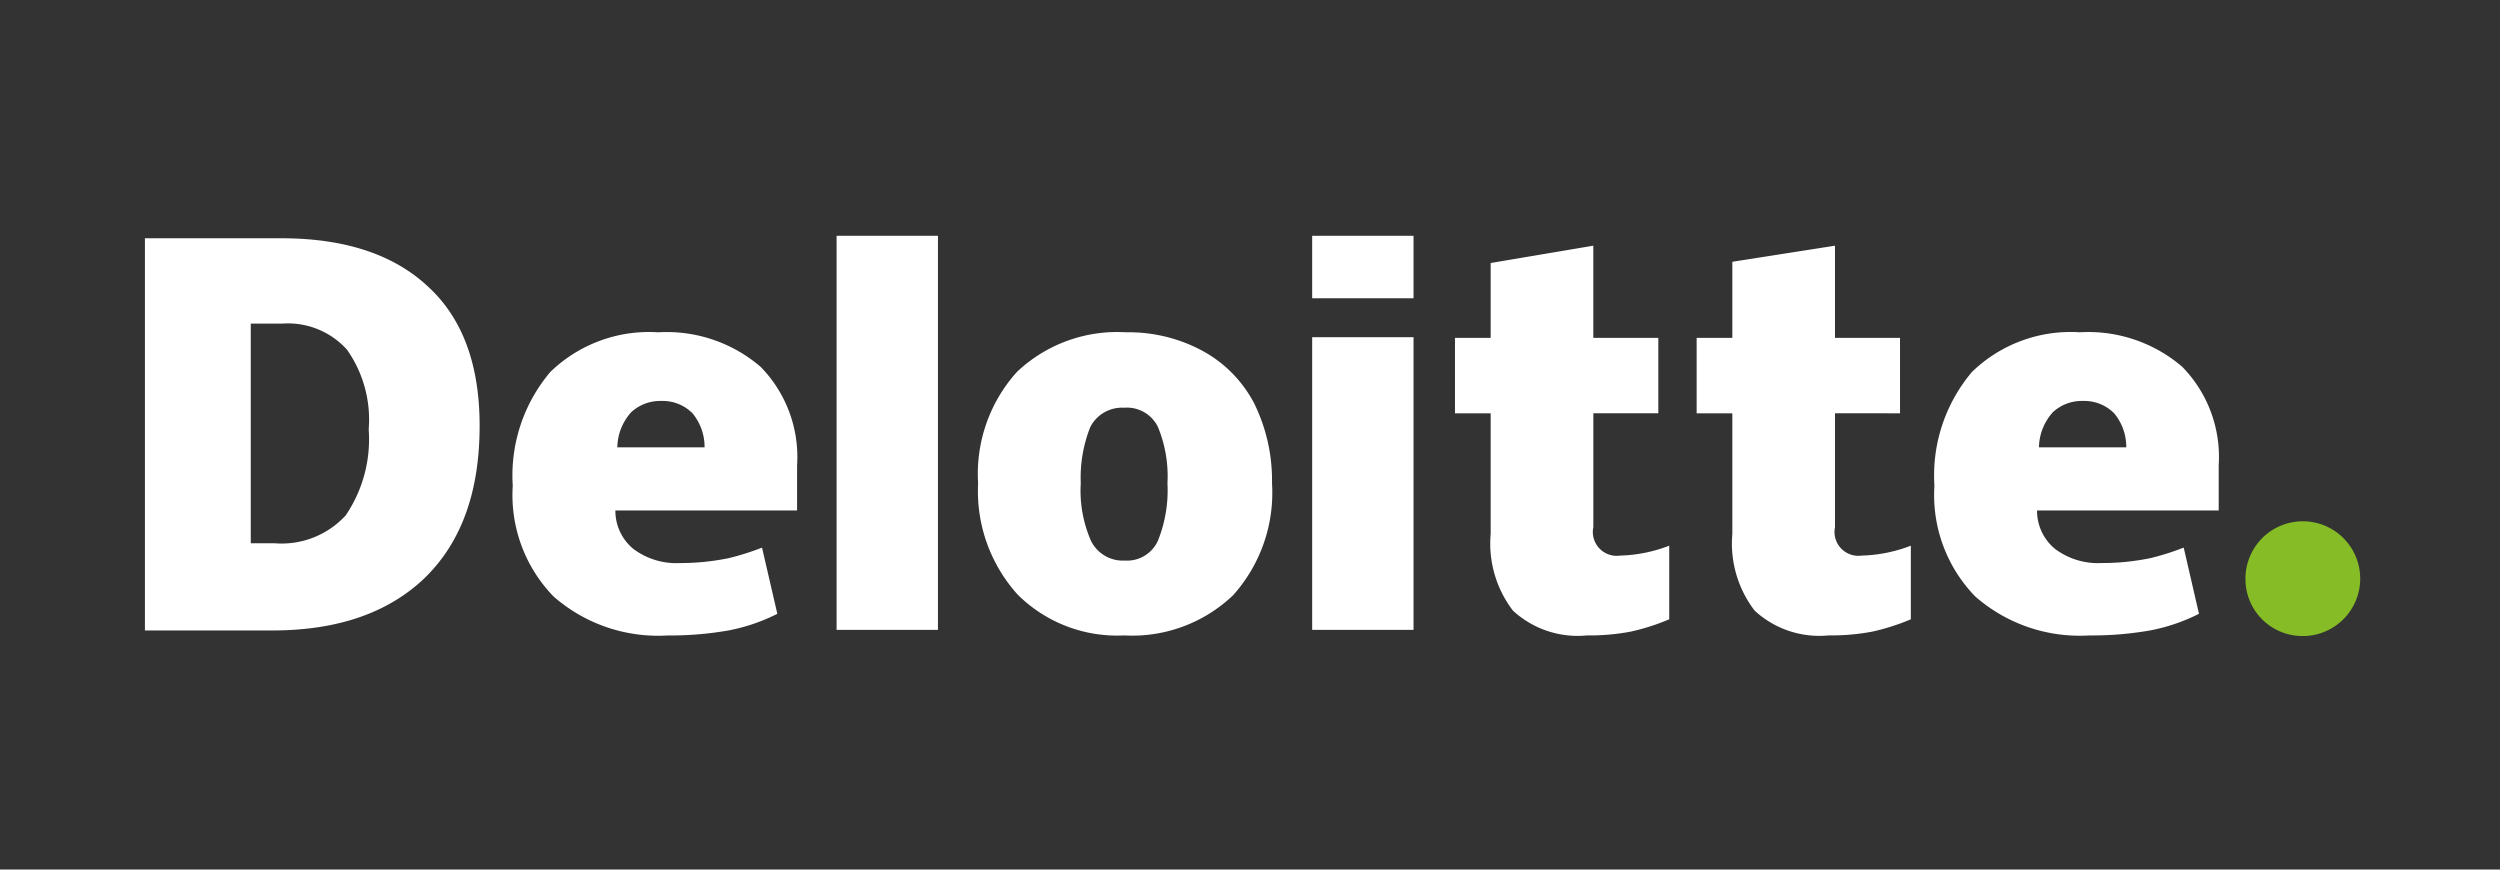 <svg xmlns="http://www.w3.org/2000/svg" xmlns:xlink="http://www.w3.org/1999/xlink" width="138" height="48" viewBox="0 0 138 48">
  <rect x="0" y="0" width="138" height="48" fill="#333333" stroke="none"/>
  <defs>
    <clipPath id="clip-path">
      <rect id="Rectangle_2" data-name="Rectangle 2" width="122.503" height="56.125" transform="translate(0.008 0.312)" fill="#fff"/>
    </clipPath>
    <clipPath id="clip-client3">
      <rect width="138" height="48"/>
    </clipPath>
  </defs>
  <g id="client3" clip-path="url(#clip-client3)">
    <g id="client3-2" data-name="client3" transform="translate(7.992 -4.312)" clip-path="url(#clip-path)">
      <path id="Path_8" data-name="Path 8" d="M86.449,28.649a3.167,3.167,0,1,1,3.167,3.142A3.144,3.144,0,0,1,86.449,28.649Z" transform="translate(29.508 7.63)" fill="#86bc25"/>
      <path id="Path_9" data-name="Path 9" d="M18.483,23.856c0,3.619-.986,6.385-2.991,8.366-2.006,1.946-4.822,2.936-8.446,2.936H.008V13.509h7.53c3.484,0,6.195.887,8.093,2.664Q18.483,18.784,18.483,23.856Zm-6.123.2a6.706,6.706,0,0,0-1.2-4.4,4.39,4.39,0,0,0-3.588-1.435H5.85V30.344h1.3a4.8,4.8,0,0,0,3.941-1.538A7.481,7.481,0,0,0,12.36,24.06ZM38.188,13.372h5.595V35.124H38.188Zm24.035,13.66a8.473,8.473,0,0,1-2.146,6.18,8.062,8.062,0,0,1-6.018,2.22,7.783,7.783,0,0,1-5.877-2.254A8.517,8.517,0,0,1,46,27.031a8.392,8.392,0,0,1,2.146-6.147A8.045,8.045,0,0,1,54.165,18.7a8.567,8.567,0,0,1,4.223,1.024,6.974,6.974,0,0,1,2.851,2.9A9.615,9.615,0,0,1,62.223,27.031Zm-10.557,0a6.889,6.889,0,0,0,.564,3.176A1.956,1.956,0,0,0,54.094,31.3a1.873,1.873,0,0,0,1.831-1.093,7.473,7.473,0,0,0,.527-3.177,7.126,7.126,0,0,0-.527-3.107,1.9,1.9,0,0,0-1.865-1.059,1.967,1.967,0,0,0-1.865,1.059A7.565,7.565,0,0,0,51.666,27.031ZM64.44,18.972h5.595V35.124H64.44Zm0-5.6h5.595v3.449H64.44Zm17,17.654a8.125,8.125,0,0,0,2.709-.547v4.063A12.032,12.032,0,0,1,82,35.227a12.188,12.188,0,0,1-2.393.205,5.265,5.265,0,0,1-4.082-1.366,6.09,6.09,0,0,1-1.232-4.235V23.172h-1.97V19.007h1.97V14.875l5.666-.956v5.088h3.588v4.164H79.96v6.284A1.317,1.317,0,0,0,81.438,31.026Zm13.337,0a8.124,8.124,0,0,0,2.709-.547v4.063a12.032,12.032,0,0,1-2.146.684,12.184,12.184,0,0,1-2.392.205,5.266,5.266,0,0,1-4.083-1.366,6.09,6.09,0,0,1-1.232-4.235V23.172h-1.97V19.007h1.97v-4.2l5.666-.888v5.088h3.59v4.164H93.3v6.284A1.318,1.318,0,0,0,94.774,31.026Zm17.7-10.414a7.957,7.957,0,0,0-5.666-1.913,7.824,7.824,0,0,0-5.947,2.186,8.847,8.847,0,0,0-2.076,6.283,8.029,8.029,0,0,0,2.252,6.113,8.747,8.747,0,0,0,6.3,2.152,18.507,18.507,0,0,0,3.343-.274,10.167,10.167,0,0,0,2.709-.921l-.844-3.654a14.12,14.12,0,0,1-1.831.58,13.2,13.2,0,0,1-2.709.273,3.947,3.947,0,0,1-2.569-.786,2.725,2.725,0,0,1-.986-2.117H114.48V26.041A7.111,7.111,0,0,0,112.475,20.612Zm-7.919,4.438a2.97,2.97,0,0,1,.774-1.946,2.353,2.353,0,0,1,1.654-.614,2.313,2.313,0,0,1,1.724.682,2.905,2.905,0,0,1,.669,1.878ZM34,20.612A7.952,7.952,0,0,0,28.336,18.7a7.824,7.824,0,0,0-5.947,2.186,8.842,8.842,0,0,0-2.077,6.283,8.029,8.029,0,0,0,2.252,6.113,8.751,8.751,0,0,0,6.3,2.152,18.508,18.508,0,0,0,3.343-.274,10.166,10.166,0,0,0,2.71-.921l-.845-3.654a14.133,14.133,0,0,1-1.831.58,13.194,13.194,0,0,1-2.709.273,3.946,3.946,0,0,1-2.569-.786,2.725,2.725,0,0,1-.986-2.117h10.03V26.041A7.112,7.112,0,0,0,34,20.612ZM26.084,25.05a2.958,2.958,0,0,1,.774-1.946,2.351,2.351,0,0,1,1.653-.614,2.318,2.318,0,0,1,1.725.682A2.911,2.911,0,0,1,30.9,25.05Z" transform="translate(0 3.955)" fill="#fff"/>
    </g>
  </g>
</svg>
